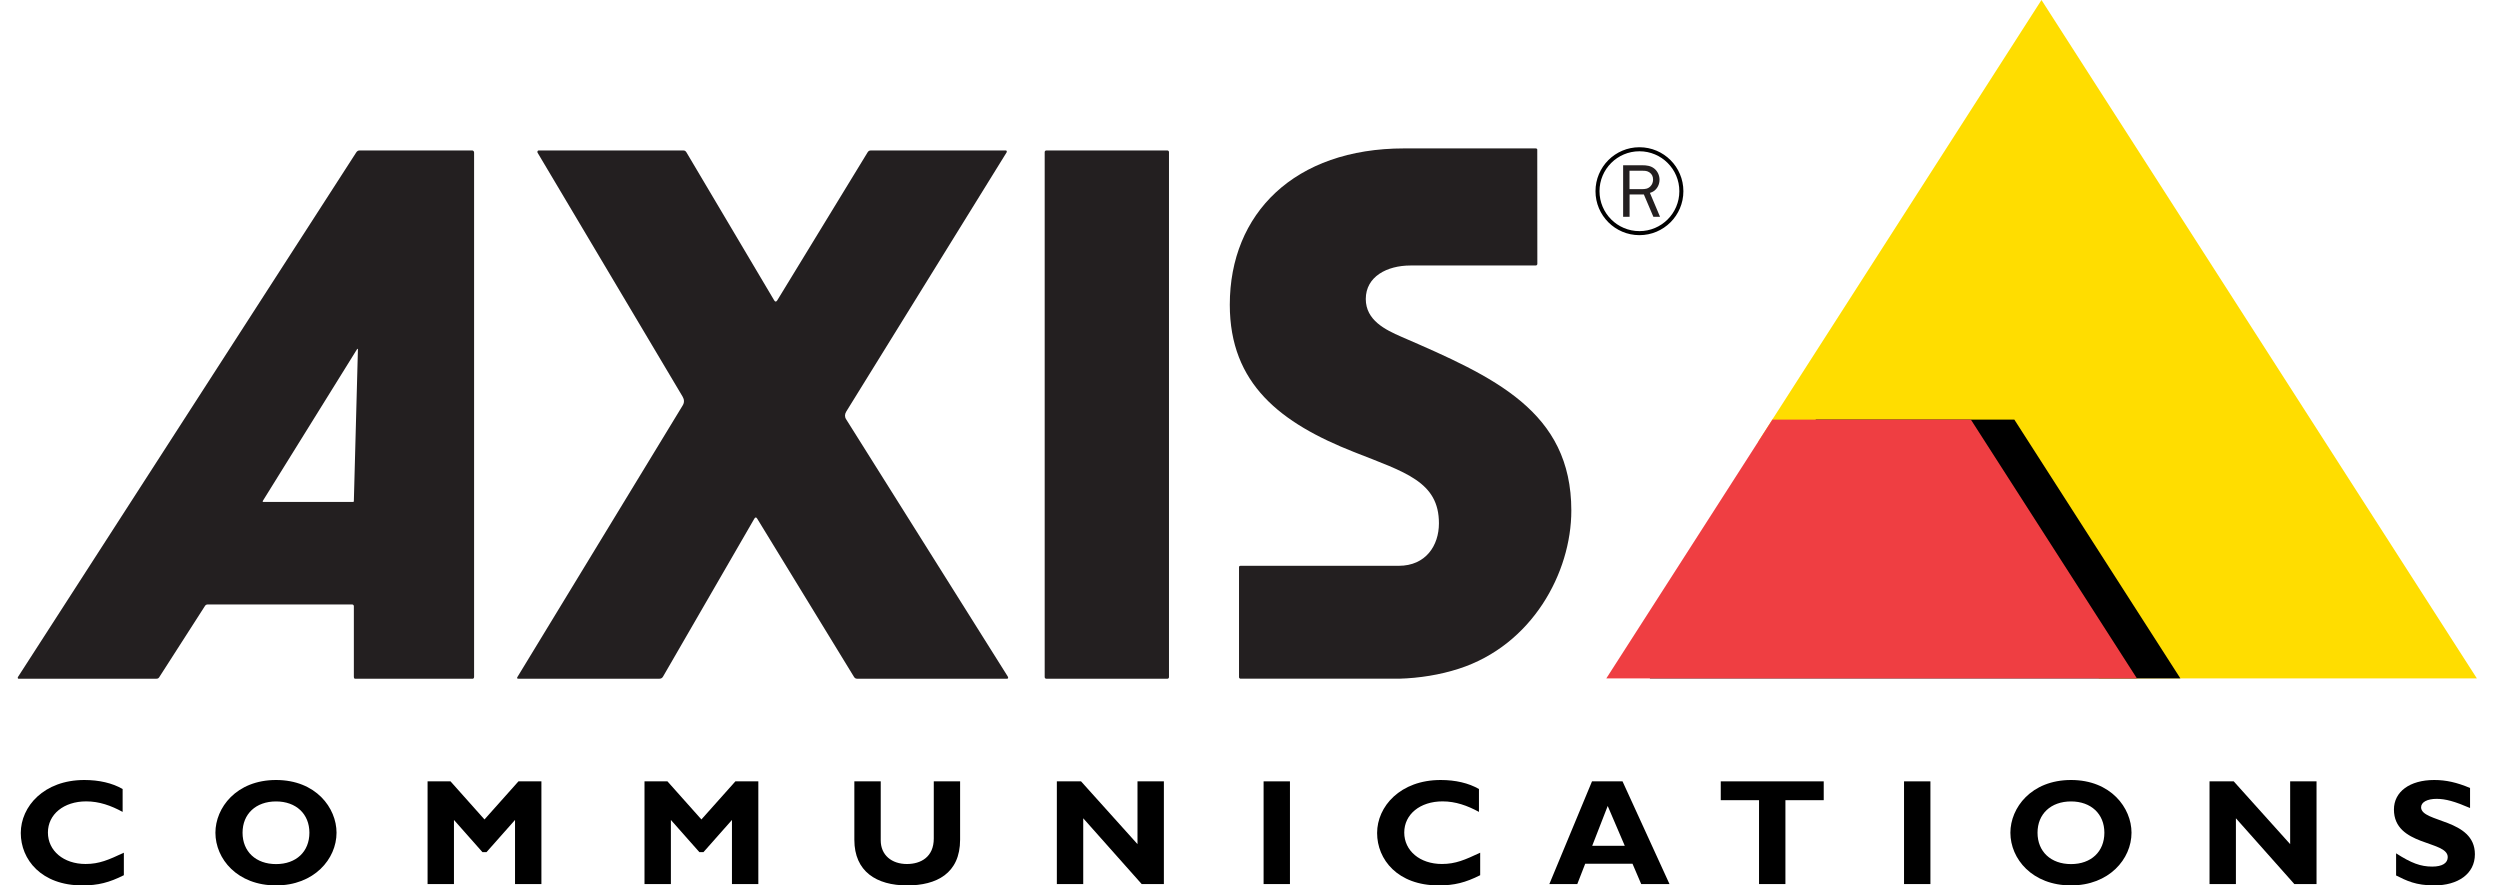 <?xml version="1.0" encoding="UTF-8"?>
<svg xmlns="http://www.w3.org/2000/svg" width="96" height="34" viewBox="0 0 96 34" fill="none">
  <path d="M40.176 5.778H44.83C44.862 5.778 44.889 5.806 44.889 5.841V26C44.889 26.034 44.864 26.063 44.83 26.063H40.176C40.144 26.063 40.116 26.035 40.116 26V5.841C40.116 5.807 40.142 5.778 40.176 5.778Z" fill="#231F20"></path>
  <path d="M38.63 5.778C38.658 5.778 38.67 5.825 38.654 5.851L32.495 15.806C32.438 15.901 32.429 16.001 32.489 16.096L38.696 25.974C38.731 26.03 38.707 26.063 38.673 26.063H32.914C32.859 26.063 32.821 26.038 32.792 25.99L29.078 19.918C29.038 19.851 29.001 19.858 28.964 19.921L25.46 25.982C25.428 26.038 25.381 26.063 25.318 26.063H19.915C19.851 26.063 19.841 26.042 19.873 25.99L26.217 15.566C26.283 15.457 26.278 15.341 26.212 15.23L20.642 5.862C20.624 5.831 20.645 5.778 20.679 5.778H26.247C26.3 5.778 26.334 5.807 26.363 5.856L29.729 11.534C29.766 11.597 29.808 11.597 29.848 11.531L33.315 5.851C33.344 5.802 33.383 5.778 33.438 5.778H38.633H38.63Z" fill="#231F20"></path>
  <path d="M78.393 0L95.112 26.051H80.598L75.124 17.524H74.424L74.055 16.964L67.512 16.962L78.393 0Z" fill="#FFDD00"></path>
  <path d="M77.35 16.112L83.727 26.051H63.351L69.729 16.112H77.35Z" fill="black"></path>
  <path d="M75.681 16.112L82.058 26.051H61.682L68.06 16.112H75.681Z" fill="#EF3E42"></path>
  <path d="M18.136 5.778H13.805C13.746 5.778 13.707 5.809 13.675 5.86L0.689 25.997C0.674 26.019 0.682 26.063 0.708 26.063H5.998C6.045 26.063 6.082 26.053 6.109 26.013L7.873 23.265C7.9 23.224 7.937 23.211 7.985 23.211H13.519C13.554 23.211 13.588 23.236 13.588 23.275V25.98C13.588 26.018 13.596 26.063 13.631 26.063H18.153C18.187 26.063 18.205 26.026 18.205 25.989V5.86C18.205 5.817 18.176 5.778 18.136 5.778ZM13.59 19.235C13.59 19.254 13.58 19.275 13.561 19.275H10.11C10.092 19.275 10.077 19.257 10.095 19.23L13.709 13.412C13.726 13.384 13.744 13.392 13.744 13.418L13.588 19.235H13.59Z" fill="#231F20"></path>
  <path d="M47.626 26.062C47.594 26.062 53.726 26.062 53.726 26.062C54.501 26.04 55.287 25.916 56.02 25.679C58.83 24.773 60.339 21.998 60.339 19.605C60.339 15.79 57.372 14.474 53.816 12.933C53.198 12.664 52.446 12.299 52.446 11.482C52.446 10.62 53.261 10.195 54.163 10.195H58.973C59.007 10.195 59.034 10.166 59.034 10.133L59.031 5.744C59.031 5.714 58.999 5.699 58.97 5.699H53.92C49.705 5.699 47.224 8.202 47.224 11.701C47.224 14.746 49.177 16.247 51.994 17.358C53.971 18.138 55.255 18.5 55.255 20.096C55.255 20.948 54.752 21.727 53.71 21.727H47.631C47.581 21.727 47.578 21.771 47.578 21.771C47.578 21.739 47.578 25.969 47.578 26.001C47.578 26.066 47.655 26.062 47.623 26.062H47.626Z" fill="#231F20"></path>
  <path d="M62.954 5.654C62.022 5.654 61.267 6.41 61.267 7.342C61.267 8.274 62.022 9.03 62.954 9.03C63.887 9.03 64.642 8.274 64.642 7.342C64.642 6.41 63.887 5.654 62.954 5.654ZM62.954 8.875C62.107 8.875 61.421 8.189 61.421 7.342C61.421 6.495 62.107 5.809 62.954 5.809C63.801 5.809 64.487 6.495 64.487 7.342C64.487 8.189 63.801 8.875 62.954 8.875Z" fill="black"></path>
  <path d="M63.745 8.324L63.357 7.407C63.587 7.345 63.726 7.134 63.726 6.9C63.726 6.733 63.649 6.568 63.517 6.467C63.385 6.366 63.228 6.346 63.067 6.346H62.328V8.324H62.576V7.467H63.124L63.489 8.324H63.748H63.745ZM62.573 7.264V6.557H63.066C63.169 6.557 63.252 6.56 63.339 6.62C63.434 6.683 63.478 6.778 63.478 6.894C63.478 6.989 63.446 7.084 63.378 7.153C63.28 7.254 63.17 7.263 63.038 7.263H62.575L62.573 7.264Z" fill="#231F20"></path>
  <path d="M4.758 33.607C4.193 33.891 3.764 34 3.162 34C1.584 34 0.798 33.005 0.798 31.987C0.798 30.969 1.685 29.952 3.239 29.952C3.804 29.952 4.312 30.068 4.709 30.298V31.177C4.263 30.934 3.811 30.773 3.31 30.773C2.447 30.773 1.84 31.271 1.84 31.97C1.84 32.668 2.44 33.177 3.286 33.177C3.816 33.177 4.173 33.016 4.756 32.744V33.606L4.758 33.607Z" fill="black"></path>
  <path d="M10.601 34C9.113 34 8.272 32.982 8.272 31.976C8.272 31.023 9.07 29.952 10.601 29.952C12.133 29.952 12.923 31.027 12.923 31.976C12.923 32.987 12.06 34 10.601 34ZM10.601 30.775C9.826 30.775 9.314 31.255 9.314 31.977C9.314 32.701 9.826 33.181 10.601 33.181C11.376 33.181 11.881 32.701 11.881 31.977C11.881 31.255 11.369 30.775 10.601 30.775Z" fill="black"></path>
  <path d="M19.909 30.004H20.79V33.948H19.777V31.486L18.681 32.723H18.527L17.432 31.486V33.948H16.419V30.004H17.3L18.604 31.467L19.909 30.004Z" fill="black"></path>
  <path d="M28.239 30.004H29.12V33.948H28.107V31.486L27.012 32.723H26.857L25.762 31.486V33.948H24.749V30.004H25.63L26.934 31.467L28.239 30.004Z" fill="black"></path>
  <path d="M36.868 30.004V32.241C36.868 33.549 35.952 34 34.837 34C33.658 34 32.807 33.468 32.807 32.248V30.004H33.82V32.27C33.82 32.837 34.242 33.178 34.826 33.178C35.362 33.178 35.857 32.906 35.857 32.201V30.004H36.87H36.868Z" fill="black"></path>
  <path d="M44.693 33.948H43.841L41.596 31.422V33.948H40.583V30.004H41.512L43.68 32.415V30.004H44.693V33.948Z" fill="black"></path>
  <path d="M49.534 33.948H48.522V30.004H49.534V33.948Z" fill="black"></path>
  <path d="M56.841 33.607C56.276 33.891 55.847 34 55.245 34C53.667 34 52.881 33.005 52.881 31.987C52.881 30.969 53.768 29.952 55.322 29.952C55.887 29.952 56.393 30.068 56.792 30.298V31.177C56.346 30.934 55.894 30.773 55.393 30.773C54.53 30.773 53.923 31.271 53.923 31.97C53.923 32.668 54.523 33.177 55.369 33.177C55.899 33.177 56.256 33.016 56.839 32.744V33.606L56.841 33.607Z" fill="black"></path>
  <path d="M64.112 33.948H63.022L62.688 33.167H60.872L60.568 33.948H59.495L61.133 30.004H62.305L64.109 33.948H64.112ZM61.737 30.947L61.141 32.478H62.391L61.735 30.947H61.737Z" fill="black"></path>
  <path d="M70.031 30.727H68.56V33.948H67.547V30.727H66.077V30.004H70.031V30.727Z" fill="black"></path>
  <path d="M74.128 33.948H73.115V30.004H74.128V33.948Z" fill="black"></path>
  <path d="M79.528 34C78.04 34 77.199 32.982 77.199 31.976C77.199 31.023 77.996 29.952 79.528 29.952C81.059 29.952 81.85 31.027 81.85 31.976C81.85 32.987 80.987 34 79.528 34ZM79.528 30.775C78.753 30.775 78.241 31.255 78.241 31.977C78.241 32.701 78.753 33.181 79.528 33.181C80.302 33.181 80.808 32.701 80.808 31.977C80.808 31.255 80.296 30.775 79.528 30.775Z" fill="black"></path>
  <path d="M88.955 33.948H88.103L85.859 31.422V33.948H84.846V30.004H85.775L87.942 32.415V30.004H88.955V33.948Z" fill="black"></path>
  <path d="M94.853 31.029C94.263 30.775 93.912 30.676 93.566 30.676C93.202 30.676 92.97 30.804 92.97 31C92.97 31.596 95.036 31.428 95.036 32.804C95.036 33.56 94.381 34 93.476 34C92.767 34 92.416 33.821 92.01 33.618V32.768C92.594 33.143 92.951 33.277 93.397 33.277C93.784 33.277 93.993 33.143 93.993 32.913C93.993 32.266 91.927 32.502 91.927 31.085C91.927 30.403 92.534 29.952 93.474 29.952C93.927 29.952 94.338 30.044 94.85 30.258V31.027L94.853 31.029Z" fill="black"></path>
</svg>
